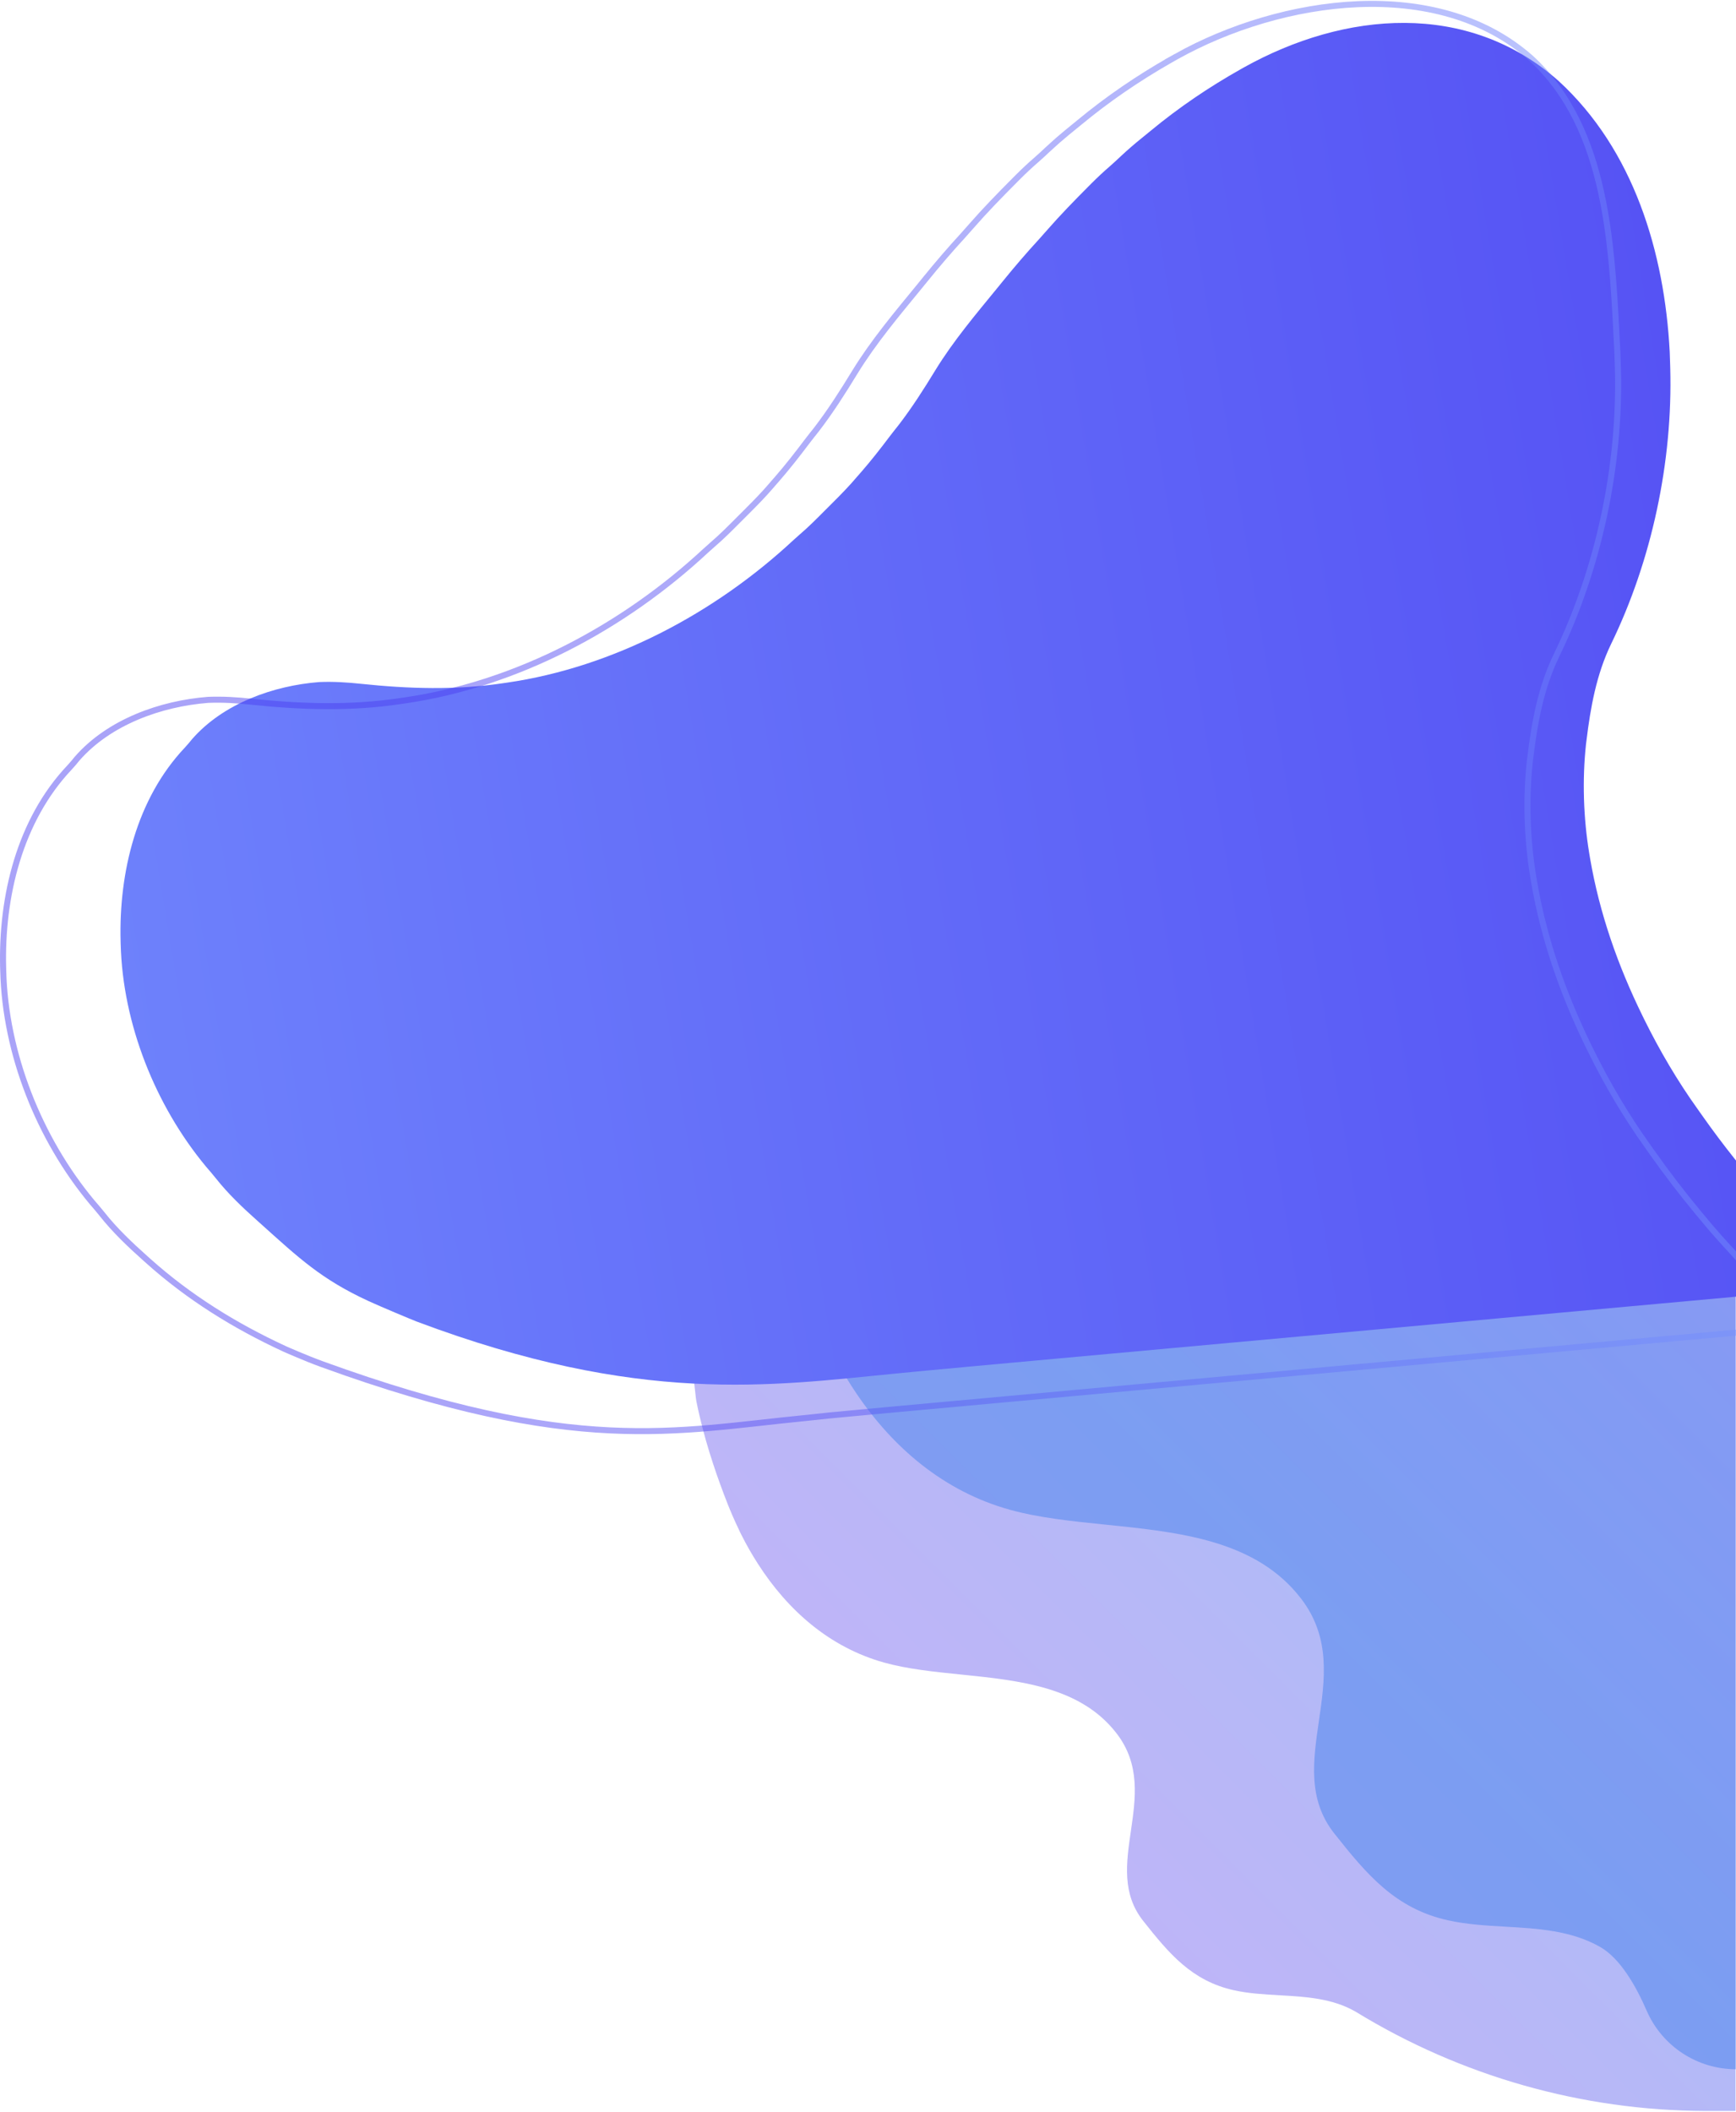 <svg width="1441" height="1752" viewBox="0 0 1441 1752" fill="none" xmlns="http://www.w3.org/2000/svg">
<g style="mix-blend-mode:multiply" opacity="0.5">
<path fill-rule="evenodd" clip-rule="evenodd" d="M526.152 982.616C489.227 982.404 466.586 982.274 464.174 982.926C439.114 989.532 447.707 1007.76 459.703 1024.13C467.5 1034.83 473.237 1047.73 478.917 1060.49C482.212 1067.9 485.487 1075.26 489.134 1082.12C501.031 1104.45 519.087 1111.38 542.632 1120.12C544.933 1121.01 548.256 1121.83 551.863 1122.72C559.274 1124.56 567.885 1126.69 571.293 1130.28C574.871 1134.05 576.046 1145.21 576.979 1154.07C577.367 1157.76 577.713 1161.05 578.173 1163.24C578.984 1167.33 579.879 1171.41 580.855 1175.48C583.935 1188.6 587.686 1201.61 591.908 1214.4C593.696 1219.9 595.583 1225.36 597.57 1230.79C598.58 1233.66 599.624 1236.49 600.7 1239.29C601.891 1242.46 603.131 1245.61 604.371 1248.76L604.376 1248.78C604.649 1249.41 604.931 1250.11 605.216 1250.82C605.423 1251.33 605.632 1251.85 605.841 1252.35C606.512 1253.97 607.232 1255.66 607.952 1257.32C608.697 1259.14 609.467 1260.88 610.262 1262.53C610.51 1263.13 610.784 1263.68 611.057 1264.25C611.678 1265.59 612.298 1266.93 612.944 1268.25C613.689 1270.01 614.534 1271.75 615.428 1273.44C619.559 1281.67 624.128 1289.68 629.113 1297.43C653.8 1335.88 688.447 1366.72 733.923 1379.39C753.293 1384.78 775.238 1387.02 797.575 1389.3C846.526 1394.29 897.359 1399.47 927.101 1438.48C946.708 1464.2 942.648 1492.08 938.687 1519.29C934.861 1545.57 931.127 1571.23 948.907 1593.68C970.466 1620.93 989.292 1643.43 1024.06 1651.2C1036.36 1653.95 1049.23 1654.68 1062.12 1655.41C1083.86 1656.65 1105.66 1657.89 1124.87 1668.81L1125.72 1669.31C1212.96 1722.65 1313.16 1751.05 1415.41 1751.42H1440.6V1041.73C1433.87 1034.98 1427.24 1028.17 1420.92 1021.02C1419.63 1019.56 1418.33 1018.11 1417.02 1016.68C1410.07 1009.2 1403.29 1001.62 1396.74 993.78L1393.33 989.682C1391.45 987.433 1389.58 985.176 1387.72 982.911C1270.89 982.326 1006.34 982.593 790.168 982.811C748.272 982.853 708.194 982.894 671.36 982.926H637.781C593.583 983.002 555.39 982.783 526.152 982.616Z" fill="url(#paint0_linear_9832_42)"/>
</g>
<g style="mix-blend-mode:multiply" opacity="0.5">
<path fill-rule="evenodd" clip-rule="evenodd" d="M1440.81 1716.79V1041.94C1434.01 1035.13 1427.31 1028.25 1420.92 1021.02C1419.63 1019.56 1418.33 1018.11 1417.02 1016.68C1410.07 1009.2 1403.29 1001.62 1396.74 993.78L1393.33 989.682C1381.99 976.139 1371.13 962.309 1360.76 948.049C1314.63 947.946 1253.31 948.025 1184.31 948.114C1097.39 948.227 998.273 948.355 901.957 948.155H901.038C819.475 948.155 739.998 948.155 671.474 948.279H637.896C639.567 954.544 640.435 962.873 641.181 970.026C641.665 974.669 642.097 978.818 642.664 981.585C643.682 986.701 644.825 991.817 646.017 996.909C649.941 1013.42 654.586 1029.64 659.876 1045.71C662.128 1052.58 664.495 1059.43 666.979 1066.25C668.271 1069.8 669.587 1073.36 670.903 1076.91C672.418 1080.86 673.958 1084.83 675.523 1088.75C675.654 1089.08 675.786 1089.42 675.918 1089.75C676.385 1090.92 676.858 1092.11 677.361 1093.27C678.205 1095.39 679.049 1097.4 679.993 1099.61C680.937 1101.82 681.881 1103.98 682.899 1106.14C683.197 1106.88 683.52 1107.58 683.868 1108.28L686.351 1113.24C687.419 1115.43 688.487 1117.61 689.58 1119.73C694.764 1130.04 700.484 1140.08 706.717 1149.8C707.976 1151.79 709.267 1153.75 710.592 1155.69C741.24 1201.16 783.462 1237.35 838.102 1252.55C862.377 1259.31 889.886 1262.12 917.887 1264.98C979.245 1271.24 1042.97 1277.75 1080.23 1326.64C1104.82 1358.87 1099.73 1393.83 1094.76 1427.94C1089.97 1460.88 1085.29 1493.02 1107.55 1521.16C1134.6 1555.26 1158.12 1583.45 1201.78 1593.18C1217.21 1596.64 1233.35 1597.57 1249.52 1598.5C1276.75 1600.07 1304.05 1601.64 1328.13 1615.26C1344.64 1624.63 1357.76 1647.13 1367 1668.56C1373.31 1682.88 1383.65 1695.06 1396.75 1703.62C1409.85 1712.18 1425.16 1716.76 1440.81 1716.79ZM1431.55 948.187C1432.24 948.184 1432.91 948.181 1433.55 948.177C1432.91 948.181 1432.24 948.184 1431.55 948.187Z" fill="url(#paint1_linear_9832_42)"/>
</g>
<path d="M1293.66 67.101C1356.06 124.237 1381.68 209.4 1385.98 291.91C1386.14 295.575 1386.25 299.24 1386.35 302.908C1386.38 304.147 1386.38 304.147 1386.42 305.41C1388.55 382.851 1371.22 464.699 1337.28 534.387C1325.16 559.452 1320.24 586.841 1316.89 614.326C1316.77 615.268 1316.65 616.21 1316.52 617.181C1313.28 646.813 1314.32 678.746 1319.2 708.099C1319.42 709.449 1319.65 710.8 1319.88 712.191C1327.71 757.758 1342.87 800.912 1363.19 842.391C1363.77 843.577 1364.36 844.764 1364.95 845.987C1377.73 871.803 1392.45 896.864 1409.24 920.289C1410.67 922.296 1412.1 924.313 1413.51 926.332C1415.58 929.256 1417.66 932.161 1419.76 935.049C1428.41 946.941 1437.4 958.534 1446.72 969.911C1448.58 972.176 1450.45 974.433 1452.33 976.682C1453.47 978.048 1454.61 979.414 1455.74 980.78C1462.29 988.615 1469.07 996.198 1476.02 1003.68C1477.33 1005.11 1478.63 1006.56 1479.92 1008.02C1486.24 1015.17 1492.87 1021.98 1499.6 1028.73C1499.67 1028.8 1499.74 1028.87 1499.81 1028.94C1500.82 1029.96 1501.83 1030.96 1502.84 1031.97C1505.08 1034.21 1507.32 1036.45 1509.55 1038.69C1517.15 1046.3 1524.74 1053.82 1533.14 1060.55C1534.79 1061.88 1536.4 1063.27 1538 1064.67C1538 1065.43 1538 1066.19 1538 1066.98C1536.25 1067.14 1536.25 1067.14 1534.46 1067.3C1482.4 1072.05 1430.35 1076.79 1378.29 1081.53C1377.09 1081.64 1377.09 1081.64 1375.87 1081.75C1358.45 1083.33 1341.03 1084.92 1323.61 1086.51C1315.06 1087.29 1306.51 1088.07 1297.95 1088.84C1297.1 1088.92 1296.25 1089 1295.37 1089.08C1270.75 1091.32 1246.13 1093.56 1221.51 1095.81C1083.57 1108.37 1083.57 1108.37 857.203 1129.02C850.881 1129.6 844.559 1130.17 838.237 1130.75C828.519 1131.64 818.801 1132.53 809.083 1133.42C807.613 1133.55 806.144 1133.69 804.63 1133.83C790.322 1135.14 776.015 1136.46 761.713 1137.83C760.016 1137.99 760.016 1137.99 758.285 1138.16C753.177 1138.65 748.07 1139.15 742.963 1139.65C639.932 1149.68 531 1166 346 1096.5C342.102 1095.04 315.5 1083.88 306 1079.5C266.532 1061.29 248.372 1043.97 215.944 1014.89C215.352 1014.36 214.761 1013.83 214.152 1013.29C201.664 1002.16 189.475 990.655 179.084 977.51C176.499 974.262 173.798 971.14 171.084 968C128.95 917.372 101.825 849.346 100.177 783.349C100.153 782.55 100.129 781.751 100.105 780.929C98.59 723.849 113.313 662.661 153.439 620.25C155.564 617.991 157.488 615.652 159.435 613.241C185.356 583.616 226.927 568.846 265.036 565.875C276.804 565.389 288.142 566.119 299.834 567.351C338.959 571.469 378.362 572.735 417.378 566.861C418.507 566.7 419.636 566.538 420.799 566.372C509.307 553.516 593.497 508.656 658.647 448.058C660.24 446.595 661.839 445.139 663.488 443.74C671.051 437.308 678.006 430.276 685.01 423.248C687.182 421.069 689.36 418.897 691.539 416.725C698.414 409.854 705.164 402.966 711.425 395.523C712.523 394.268 713.624 393.016 714.726 391.765C723.134 382.123 730.954 372.113 738.647 361.896C741.029 358.764 743.492 355.698 745.938 352.616C757.049 338.189 766.919 322.712 776.399 307.177C791.244 282.978 809.891 260.855 827.859 238.934C829.336 237.129 830.806 235.317 832.275 233.505C842.026 221.492 852.076 209.744 862.56 198.363C864.826 195.869 867.051 193.35 869.262 190.807C880.203 178.271 891.855 166.36 903.598 154.579C904.497 153.675 905.396 152.771 906.322 151.839C911.112 147.062 916.001 142.482 921.128 138.068C924.36 135.262 927.465 132.327 930.586 129.399C936.101 124.275 941.732 119.373 947.608 114.661C950.171 112.604 952.712 110.529 955.241 108.43C978.535 89.158 1003.45 72.32 1029.78 57.478C1030.63 57.002 1031.47 56.526 1032.34 56.036C1116.21 9.231 1218.19 0.401 1293.66 67.101Z" fill="url(#paint2_linear_9832_42)"/>
<path opacity="0.47" d="M1127.14 3.468C1180.18 1.262 1231.83 13.783 1270.67 48.1H1270.67C1302.78 77.514 1319.65 116.698 1329.03 159.47C1337.24 196.929 1339.68 236.938 1341.67 275.318L1342.51 291.655C1342.67 295.463 1342.79 299.275 1342.89 303.095L1342.89 303.107C1342.91 303.755 1342.92 304.08 1342.93 304.407L1342.97 305.725C1345.18 386.348 1327.14 471.577 1291.82 544.115L1291.82 544.121C1278.95 570.727 1273.78 599.717 1270.26 628.529C1270.19 629.022 1270.13 629.515 1270.07 630.011C1270.01 630.508 1269.94 631.008 1269.88 631.516L1269.88 631.538L1269.87 631.558C1266.46 662.795 1267.55 696.433 1272.69 727.36C1272.81 728.066 1272.93 728.773 1273.04 729.484C1273.16 730.196 1273.28 730.913 1273.4 731.64L1273.4 731.648L1273.4 731.655C1281.52 778.853 1297.08 823.559 1317.93 866.505L1318.92 868.549C1319.55 869.826 1320.12 870.997 1320.77 872.312L1320.77 872.321C1334.19 899.436 1349.65 925.774 1367.29 950.405C1368.79 952.494 1370.27 954.596 1371.75 956.708L1371.76 956.712C1383.8 973.8 1396.48 990.273 1409.81 1006.34L1412.48 1009.55C1413.67 1010.98 1414.86 1012.41 1416.04 1013.83L1416.05 1013.84C1422.93 1022.08 1430.05 1030.04 1437.34 1037.89C1438.7 1039.37 1440.04 1040.88 1441.38 1042.39L1441.38 1042.39C1449.11 1051.14 1457.26 1059.39 1465.46 1067.57V1067.57C1467.8 1069.9 1470.14 1072.24 1472.48 1074.59L1472.48 1074.59C1479.92 1082.04 1487.44 1089.51 1495.69 1096.29L1497.35 1097.64C1498.4 1098.48 1499.43 1099.35 1500.45 1100.23C1500.33 1100.24 1500.2 1100.26 1500.07 1100.27C1445.62 1105.23 1391.18 1110.19 1336.73 1115.15C1336.11 1115.21 1335.79 1115.24 1335.48 1115.26C1335.16 1115.29 1334.84 1115.32 1334.2 1115.38C1315.98 1117.04 1297.76 1118.7 1279.55 1120.36C1270.6 1121.18 1261.65 1121.99 1252.71 1122.81C1252.26 1122.85 1251.82 1122.89 1251.37 1122.93C1250.92 1122.97 1250.47 1123.01 1250.01 1123.05C1224.26 1125.4 1198.51 1127.74 1172.76 1130.09C1100.62 1136.66 1064.55 1139.95 1016.93 1144.29L791.729 1164.84C785.117 1165.44 778.505 1166.04 771.893 1166.65C761.728 1167.58 751.564 1168.51 741.399 1169.44C739.822 1169.58 738.366 1169.72 736.742 1169.87C725.518 1170.89 714.293 1171.93 703.068 1172.99L691.844 1174.06C690.067 1174.23 690.073 1174.23 688.26 1174.4C685.57 1174.66 681.889 1175.06 678.229 1175.46C675.477 1175.75 672.736 1176.05 670.418 1176.29L668.258 1176.51C614.206 1181.78 566.655 1189.68 506.13 1186.73C445.671 1183.78 372.237 1169.97 266.854 1131.65C254.442 1127.14 237.904 1119.89 236.083 1119.05C194.988 1100.08 156.634 1076.29 122.935 1046.06L122.927 1046.05L121.053 1044.38C108.015 1032.76 95.402 1020.84 84.675 1007.26L84.67 1007.26L83.637 1005.97C81.215 1002.99 78.716 1000.1 76.238 997.23C32.523 944.67 4.393 874.049 2.685 805.616L2.684 805.604C2.659 804.771 2.634 803.939 2.608 803.081H2.609C1.035 743.76 16.35 680.486 57.708 636.759L57.712 636.755C59.988 634.334 62.038 631.842 64.064 629.331C90.591 599.021 133.314 583.736 172.748 580.649C184.875 580.15 196.589 580.902 208.743 582.183H208.744C249.769 586.502 291.207 587.844 332.297 581.658L332.298 581.659C333.472 581.491 334.666 581.321 335.876 581.148L335.882 581.147C429.03 567.612 517.537 520.411 585.99 456.72L585.989 456.719C587.649 455.195 589.288 453.705 590.968 452.279L590.97 452.277C598.974 445.467 606.324 438.031 613.63 430.697C615.899 428.421 618.175 426.151 620.454 423.88L620.457 423.878C627.203 417.133 633.887 410.321 640.153 403.005L641.401 401.536C642.537 400.238 643.676 398.942 644.816 397.648L644.825 397.637C653.673 387.488 661.889 376.964 669.948 366.257L669.949 366.258C672.42 363.009 674.972 359.83 677.543 356.59L677.566 356.561C689.27 341.359 699.648 325.076 709.575 308.804C724.991 283.666 744.365 260.67 763.199 237.684L763.2 237.682C764.749 235.789 766.288 233.89 767.824 231.995L767.825 231.996C777.997 219.46 788.475 207.209 799.398 195.347L799.403 195.341L799.409 195.335C801.795 192.709 804.133 190.06 806.452 187.391C817.839 174.342 829.976 161.93 842.252 149.61L842.254 149.608C843.19 148.666 844.13 147.72 845.095 146.75C850.068 141.788 855.137 137.038 860.446 132.465L860.454 132.46C863.876 129.488 867.161 126.38 870.409 123.333L870.41 123.334C875.422 118.675 880.523 114.197 885.802 109.876L888.075 108.033C890.767 105.872 893.433 103.693 896.087 101.489L896.088 101.49C919.569 82.057 944.646 64.995 971.12 49.89L973.687 48.434C974.572 47.934 975.448 47.44 976.36 46.925L976.359 46.924C1019.91 22.614 1074.1 5.675 1127.14 3.468Z" stroke="url(#paint3_linear_9832_42)" stroke-width="5"/>
<defs>
<linearGradient id="paint0_linear_9832_42" x1="1281.49" y1="1035.08" x2="776.641" y2="1539.93" gradientUnits="userSpaceOnUse">
<stop offset="0.01" stop-color="#4681EE"/>
<stop offset="0.63" stop-color="#6F71F0"/>
<stop offset="1" stop-color="#836AF1"/>
</linearGradient>
<linearGradient id="paint1_linear_9832_42" x1="1059.2" y1="1312.7" x2="1588.81" y2="783.116" gradientUnits="userSpaceOnUse">
<stop offset="0.01" stop-color="#4681EE"/>
<stop offset="0.63" stop-color="#6F71F0"/>
<stop offset="1" stop-color="#836AF1"/>
</linearGradient>
<linearGradient id="paint2_linear_9832_42" x1="1828.59" y1="-7010.67" x2="-1603.75" y2="-6440.56" gradientUnits="userSpaceOnUse">
<stop offset="0.21" stop-color="#493BF1"/>
<stop offset="0.4" stop-color="#524BF3"/>
<stop offset="0.77" stop-color="#6876FA"/>
<stop offset="1" stop-color="#7793FE"/>
</linearGradient>
<linearGradient id="paint3_linear_9832_42" x1="6.91519e-05" y1="595.016" x2="1504" y2="595.016" gradientUnits="userSpaceOnUse">
<stop offset="0.21" stop-color="#493BF1"/>
<stop offset="0.4" stop-color="#524BF3"/>
<stop offset="0.77" stop-color="#6876FA"/>
<stop offset="1" stop-color="#7793FE"/>
</linearGradient>
</defs>
</svg>
